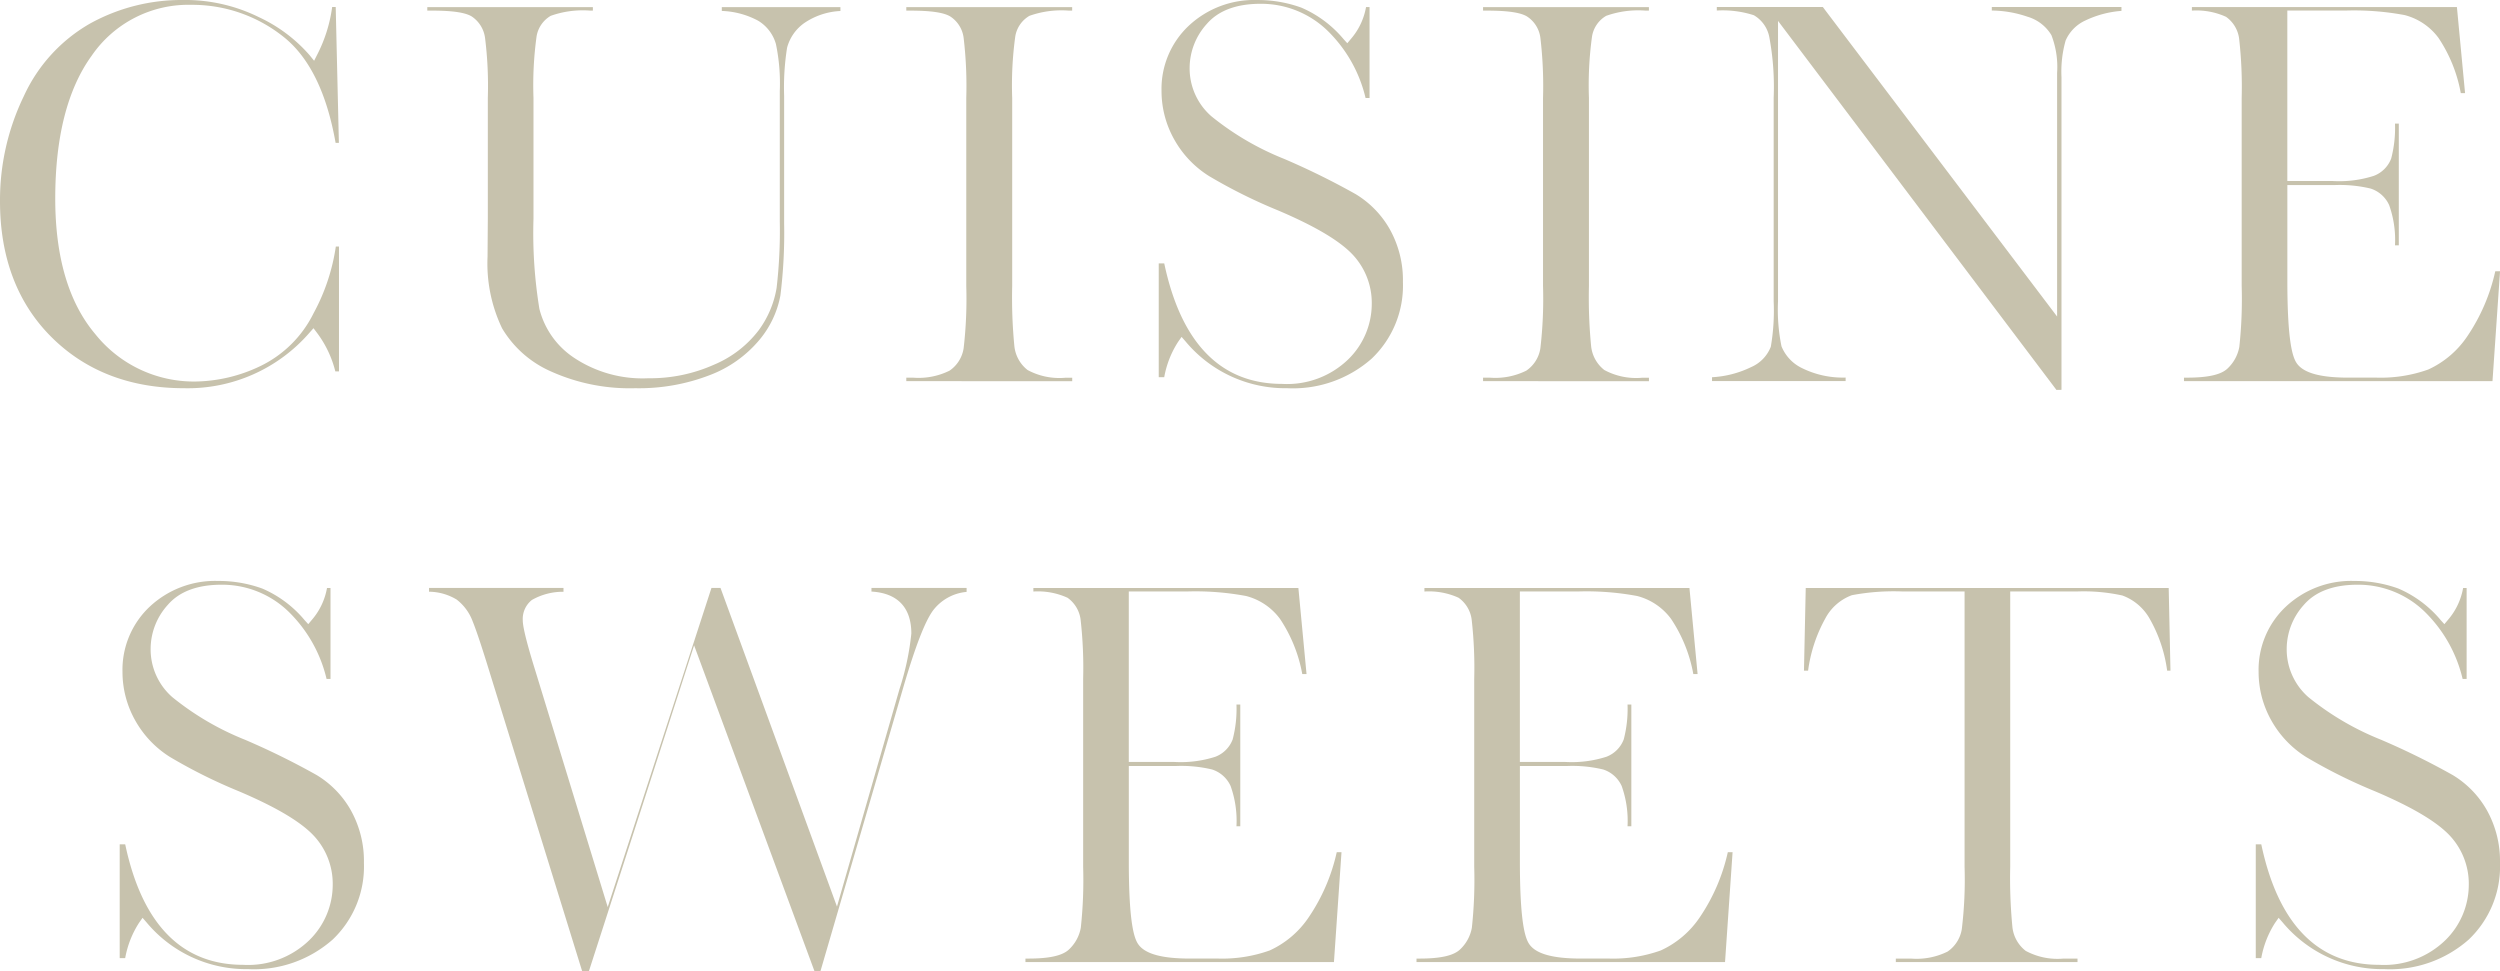 <svg xmlns="http://www.w3.org/2000/svg" width="262.512" height="102.002" viewBox="0 0 262.512 102.002"><g transform="translate(-384 -7041)"><g transform="translate(5389.107 3994.757)"><path d="M-4985.795,3087.007c-5.658,0-10.341-1.809-13.919-5.379s-5.393-8.366-5.393-14.26a25.054,25.054,0,0,1,2.5-11.025,16.847,16.847,0,0,1,6.923-7.609,19.849,19.849,0,0,1,9.8-2.491,17.463,17.463,0,0,1,7.958,1.8,16.011,16.011,0,0,1,5.316,3.981l.486.6.351-.693a15.383,15.383,0,0,0,1.544-4.953h.373l.333,14.268h-.344c-.935-5.309-2.807-9.08-5.568-11.213a15.34,15.34,0,0,0-9.587-3.283,12.31,12.31,0,0,0-10.46,5.346c-2.537,3.5-3.824,8.543-3.824,15,0,6.132,1.409,10.913,4.187,14.209a13.261,13.261,0,0,0,10.513,5,16.2,16.2,0,0,0,6.835-1.621,12.087,12.087,0,0,0,5.592-5.552,20.956,20.956,0,0,0,2.335-7h.332v13.11h-.383a11.286,11.286,0,0,0-1.926-4.05l-.368-.486-.405.456A16.921,16.921,0,0,1-4985.795,3087.007Z" fill="#c7c2ad"/><path d="M-4938.4,3087.007a20.155,20.155,0,0,1-8.885-1.776,11.2,11.2,0,0,1-5.1-4.514,15.78,15.78,0,0,1-1.527-7.527l.029-4.126v-12.538a40.619,40.619,0,0,0-.292-6.308,3.207,3.207,0,0,0-1.423-2.262c-.7-.412-2.04-.6-4.22-.6h-.421v-.366h17.387v.366h-.3a10.05,10.05,0,0,0-4.127.549,3.078,3.078,0,0,0-1.484,2.154,37.549,37.549,0,0,0-.325,6.471v12.683a49.293,49.293,0,0,0,.62,9.465,8.711,8.711,0,0,0,3.624,5.122,12.987,12.987,0,0,0,7.811,2.162,16.462,16.462,0,0,0,6.907-1.427,11.468,11.468,0,0,0,4.684-3.61,10.343,10.343,0,0,0,1.884-4.464,52.076,52.076,0,0,0,.333-6.951v-13.723a20.223,20.223,0,0,0-.406-4.919,4.182,4.182,0,0,0-1.878-2.455,8.672,8.672,0,0,0-3.806-1.021v-.4h12.456v.406a7.345,7.345,0,0,0-3.8,1.268,4.636,4.636,0,0,0-1.8,2.584,26.569,26.569,0,0,0-.31,5.074v13.4a52.752,52.752,0,0,1-.394,7.556,10.154,10.154,0,0,1-2.215,4.668,12.6,12.6,0,0,1-5.191,3.681A20.6,20.6,0,0,1-4938.4,3087.007Z" fill="#c7c2ad"/><path d="M-4909.941,3086.265v-.367h.688a7.324,7.324,0,0,0,3.854-.735,3.48,3.48,0,0,0,1.479-2.358,45.236,45.236,0,0,0,.276-6.526v-19.753a43.007,43.007,0,0,0-.276-6.3,3.141,3.141,0,0,0-1.428-2.269c-.709-.412-2.053-.6-4.232-.6h-.361v-.366h17.417v.366h-.362a10.033,10.033,0,0,0-4.126.549,3.075,3.075,0,0,0-1.485,2.154,37.6,37.6,0,0,0-.325,6.471v19.753a52.859,52.859,0,0,0,.228,6.3,3.667,3.667,0,0,0,1.386,2.511,7.022,7.022,0,0,0,4,.81h.689v.367Z" fill="#c7c2ad"/><path d="M-4869.942,3087.007a13.634,13.634,0,0,1-10.673-4.908l-.419-.481-.367.522a10.13,10.13,0,0,0-1.457,3.709h-.576V3073.9h.578c1.777,8.4,5.94,12.654,12.378,12.654a9.226,9.226,0,0,0,6.94-2.574,8.152,8.152,0,0,0,2.472-5.768,7.41,7.41,0,0,0-2.2-5.433c-1.428-1.407-3.928-2.86-7.643-4.444a54.733,54.733,0,0,1-7.236-3.6,10.64,10.64,0,0,1-3.676-3.874,10.363,10.363,0,0,1-1.32-5.075,9.094,9.094,0,0,1,2.832-6.813,10.039,10.039,0,0,1,7.213-2.727,13.389,13.389,0,0,1,4.64.8,11.9,11.9,0,0,1,4.436,3.313l.386.424.368-.44a6.982,6.982,0,0,0,1.6-3.355h.368v9.545h-.418a14.519,14.519,0,0,0-4.045-7.116,10.024,10.024,0,0,0-6.978-2.776c-2.536,0-4.438.713-5.651,2.119a6.906,6.906,0,0,0-1.8,4.589,6.669,6.669,0,0,0,2.271,5.092,29.318,29.318,0,0,0,7.649,4.484,77.89,77.89,0,0,1,7.508,3.7,10.1,10.1,0,0,1,3.609,3.725,10.966,10.966,0,0,1,1.36,5.514,10.575,10.575,0,0,1-3.288,8.042A12.479,12.479,0,0,1-4869.942,3087.007Z" fill="#c7c2ad"/><path d="M-4849.38,3086.265v-.367h.689a7.323,7.323,0,0,0,3.853-.735,3.473,3.473,0,0,0,1.479-2.358,45.029,45.029,0,0,0,.277-6.526v-19.753a43.007,43.007,0,0,0-.276-6.3,3.142,3.142,0,0,0-1.429-2.269c-.708-.412-2.053-.6-4.232-.6h-.361v-.366h17.417v.366h-.361a10.038,10.038,0,0,0-4.127.549,3.074,3.074,0,0,0-1.484,2.154,37.54,37.54,0,0,0-.326,6.471v19.753a52.745,52.745,0,0,0,.229,6.3,3.662,3.662,0,0,0,1.385,2.511,7.026,7.026,0,0,0,4,.81h.688v.367Z" fill="#c7c2ad"/><path d="M-4789.171,3087.186l-29.235-38.748v29.445a19.141,19.141,0,0,0,.364,4.723,4.352,4.352,0,0,0,2.174,2.3,9.653,9.653,0,0,0,4.561.982v.372h-14.03v-.406a10.69,10.69,0,0,0,4.14-1.079,3.845,3.845,0,0,0,2.034-2.124,22.315,22.315,0,0,0,.3-4.773v-21.357a28.422,28.422,0,0,0-.45-6.34,3.391,3.391,0,0,0-1.633-2.34,10.669,10.669,0,0,0-3.888-.492v-.368h11.133l24.6,32.5v-25.579a9.262,9.262,0,0,0-.6-3.972,4.353,4.353,0,0,0-2.515-1.933,11.84,11.84,0,0,0-3.742-.648v-.373h13.614v.41a10.594,10.594,0,0,0-3.757.994,4.134,4.134,0,0,0-2.107,2.126,12.01,12.01,0,0,0-.433,3.841v32.829Z" fill="#c7c2ad"/><path d="M-4775.779,3086.265v-.367h.332c2.149,0,3.527-.3,4.213-.933a4.118,4.118,0,0,0,1.268-2.308,46.719,46.719,0,0,0,.246-6.378v-19.753a44.884,44.884,0,0,0-.259-6.146,3.325,3.325,0,0,0-1.383-2.37,7.5,7.5,0,0,0-3.585-.654v-.37h27.828l.856,9.04h-.448a15.364,15.364,0,0,0-2.336-5.794,6.412,6.412,0,0,0-3.559-2.405,28.92,28.92,0,0,0-6.237-.475h-6.084v17.9h4.778a11.873,11.873,0,0,0,4.311-.546,3.137,3.137,0,0,0,1.817-1.818,12.637,12.637,0,0,0,.4-3.666h.4v12.783h-.4a10.9,10.9,0,0,0-.612-4.222,3.219,3.219,0,0,0-1.947-1.741,13.975,13.975,0,0,0-3.818-.364h-4.926v10.035c0,6.563.58,8.117,1.016,8.715.721.988,2.476,1.468,5.365,1.468h3a14.8,14.8,0,0,0,5.414-.852,9.894,9.894,0,0,0,4.125-3.526,19.745,19.745,0,0,0,2.913-6.791h.5l-.793,11.536Z" fill="#c7c2ad"/></g><g transform="translate(5324.291 3983.757)"><path d="M-4914.23,3159.007a13.632,13.632,0,0,1-10.673-4.908l-.419-.481-.367.522a10.13,10.13,0,0,0-1.457,3.709h-.576V3145.9h.578c1.777,8.4,5.94,12.654,12.378,12.654a9.226,9.226,0,0,0,6.94-2.574,8.152,8.152,0,0,0,2.472-5.768,7.409,7.409,0,0,0-2.2-5.433c-1.429-1.407-3.928-2.86-7.643-4.444a54.733,54.733,0,0,1-7.236-3.6,10.64,10.64,0,0,1-3.676-3.874,10.362,10.362,0,0,1-1.32-5.075,9.092,9.092,0,0,1,2.832-6.813,10.038,10.038,0,0,1,7.213-2.727,13.389,13.389,0,0,1,4.64.8,11.9,11.9,0,0,1,4.436,3.313l.386.424.368-.44a6.985,6.985,0,0,0,1.6-3.355h.368v9.545H-4906a14.526,14.526,0,0,0-4.045-7.116,10.024,10.024,0,0,0-6.978-2.776c-2.537,0-4.438.713-5.651,2.119a6.9,6.9,0,0,0-1.8,4.589,6.669,6.669,0,0,0,2.271,5.092,29.318,29.318,0,0,0,7.649,4.484,77.89,77.89,0,0,1,7.508,3.7,10.1,10.1,0,0,1,3.609,3.725,10.966,10.966,0,0,1,1.36,5.514,10.575,10.575,0,0,1-3.288,8.042A12.479,12.479,0,0,1-4914.23,3159.007Z" fill="#c7c2ad"/><path d="M-4854.758,3159.245l-12.649-34.238-11.054,34.238h-.694l-9.6-31.016c-.87-2.848-1.51-4.776-1.9-5.73a5.141,5.141,0,0,0-1.686-2.3,5.732,5.732,0,0,0-2.9-.823v-.394h14.119v.4a6.567,6.567,0,0,0-3.315.859,2.536,2.536,0,0,0-.962,2.1c0,.454.131,1.483,1.27,5.168l7.652,24.98,10.892-33.509h.951l12.229,33.459,6.572-22.86a27.763,27.763,0,0,0,1.237-5.812c0-2.731-1.445-4.246-4.188-4.407v-.38h9.991v.415a4.986,4.986,0,0,0-3.527,1.953c-.836,1.138-1.842,3.73-3.076,7.922l-8.749,29.969Z" fill="#c7c2ad"/><path d="M-4832.614,3158.265v-.367h.332c2.149,0,3.527-.3,4.213-.933a4.115,4.115,0,0,0,1.268-2.308,46.719,46.719,0,0,0,.246-6.378v-19.753a44.884,44.884,0,0,0-.259-6.146,3.325,3.325,0,0,0-1.383-2.37,7.505,7.505,0,0,0-3.585-.654v-.37h27.828l.856,9.04h-.448a15.364,15.364,0,0,0-2.336-5.794,6.412,6.412,0,0,0-3.559-2.405,28.925,28.925,0,0,0-6.237-.475h-6.084v17.9h4.778a11.873,11.873,0,0,0,4.311-.546,3.137,3.137,0,0,0,1.817-1.818,12.637,12.637,0,0,0,.4-3.666h.4v12.783h-.4a10.91,10.91,0,0,0-.613-4.222,3.219,3.219,0,0,0-1.947-1.741,13.975,13.975,0,0,0-3.818-.364h-4.926v10.035c0,6.563.58,8.117,1.016,8.715.721.988,2.476,1.468,5.365,1.468h3a14.8,14.8,0,0,0,5.414-.852,9.894,9.894,0,0,0,4.125-3.526,19.726,19.726,0,0,0,2.913-6.791h.5l-.793,11.536Z" fill="#c7c2ad"/><path d="M-4791.551,3158.265v-.367h.332c2.15,0,3.528-.3,4.214-.933a4.111,4.111,0,0,0,1.267-2.308,46.651,46.651,0,0,0,.247-6.378v-19.753a44.884,44.884,0,0,0-.259-6.146,3.329,3.329,0,0,0-1.383-2.37,7.51,7.51,0,0,0-3.586-.654v-.37h27.828l.856,9.04h-.448a15.348,15.348,0,0,0-2.336-5.794,6.41,6.41,0,0,0-3.558-2.405,28.92,28.92,0,0,0-6.237-.475h-6.084v17.9h4.777a11.87,11.87,0,0,0,4.311-.546,3.138,3.138,0,0,0,1.818-1.818,12.646,12.646,0,0,0,.4-3.666h.4v12.783h-.4a10.891,10.891,0,0,0-.613-4.222,3.214,3.214,0,0,0-1.946-1.741,13.985,13.985,0,0,0-3.818-.364h-4.926v10.035c0,6.563.579,8.117,1.016,8.715.721.988,2.475,1.468,5.365,1.468h3a14.8,14.8,0,0,0,5.413-.852,9.883,9.883,0,0,0,4.125-3.526,19.745,19.745,0,0,0,2.914-6.791h.5l-.792,11.536Z" fill="#c7c2ad"/><path d="M-4741.22,3158.265v-.367h1.579a7.325,7.325,0,0,0,3.855-.735,3.528,3.528,0,0,0,1.493-2.353,43,43,0,0,0,.292-6.531v-28.927h-6.471a23.655,23.655,0,0,0-5.361.389,5.185,5.185,0,0,0-2.8,2.459,15.489,15.489,0,0,0-1.8,5.469h-.433l.186-8.683h38.113l.186,8.683h-.348a14.986,14.986,0,0,0-1.876-5.526,5.434,5.434,0,0,0-2.828-2.37,18.929,18.929,0,0,0-4.8-.421h-6.976v28.927a53.1,53.1,0,0,0,.228,6.283,3.65,3.65,0,0,0,1.4,2.528,7.042,7.042,0,0,0,3.978.808h1.46v.367Z" fill="#c7c2ad"/><path d="M-4689.933,3159.007a13.632,13.632,0,0,1-10.672-4.908l-.419-.481-.368.522a10.139,10.139,0,0,0-1.456,3.709h-.576V3145.9h.578c1.777,8.4,5.94,12.654,12.378,12.654a9.226,9.226,0,0,0,6.94-2.574,8.152,8.152,0,0,0,2.471-5.768,7.408,7.408,0,0,0-2.195-5.433c-1.429-1.407-3.928-2.86-7.644-4.444a54.666,54.666,0,0,1-7.235-3.6,10.644,10.644,0,0,1-3.677-3.874,10.372,10.372,0,0,1-1.319-5.075,9.094,9.094,0,0,1,2.832-6.813,10.036,10.036,0,0,1,7.213-2.727,13.39,13.39,0,0,1,4.64.8,11.909,11.909,0,0,1,4.436,3.313l.386.424.368-.44a6.991,6.991,0,0,0,1.6-3.355h.368v9.545h-.419a14.518,14.518,0,0,0-4.044-7.116,10.025,10.025,0,0,0-6.979-2.776c-2.536,0-4.437.713-5.65,2.119a6.906,6.906,0,0,0-1.8,4.589,6.664,6.664,0,0,0,2.271,5.092,29.309,29.309,0,0,0,7.649,4.484,77.707,77.707,0,0,1,7.507,3.7,10.1,10.1,0,0,1,3.61,3.725,10.961,10.961,0,0,1,1.36,5.514,10.575,10.575,0,0,1-3.288,8.042A12.481,12.481,0,0,1-4689.933,3159.007Z" fill="#c7c2ad"/></g></g></svg>